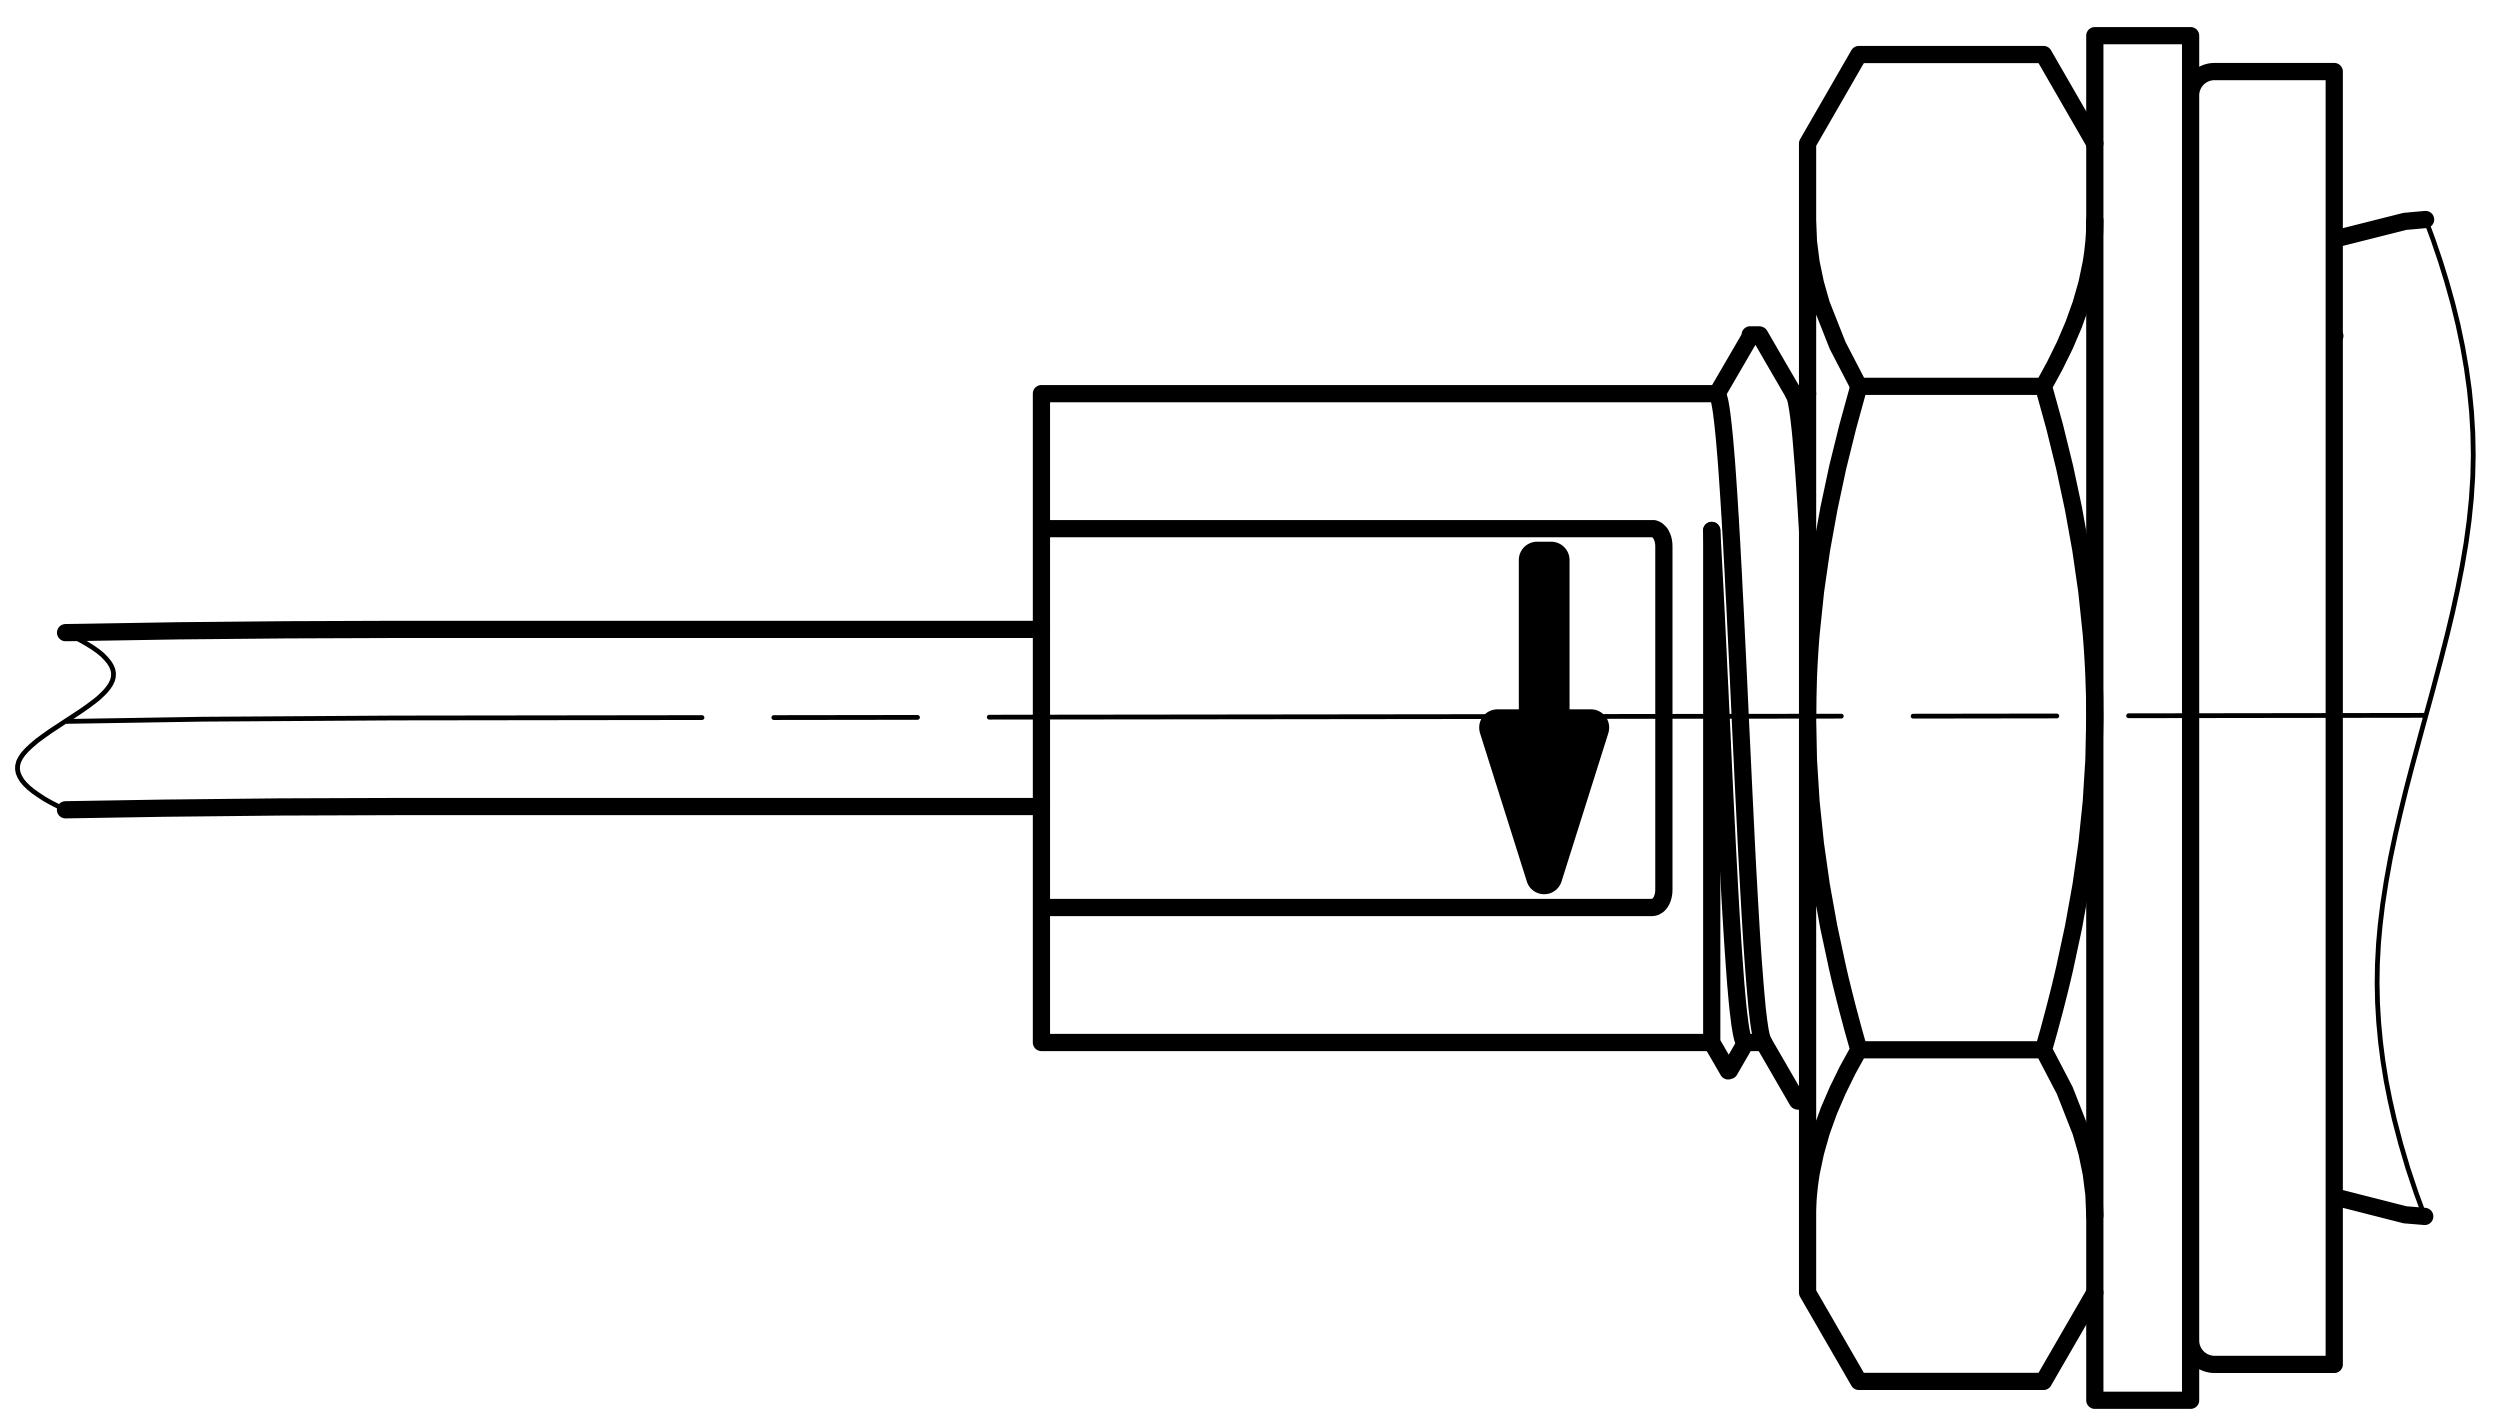 <svg fill="#000000" viewBox="0 0 98.667 56" xmlns="http://www.w3.org/2000/svg"><g fill="none" stroke="#000" stroke-linecap="round" stroke-linejoin="round" stroke-miterlimit="10"><path d="m2.585 24.968 0.303 0.144 0.28 0.152 0.256 0.144 0.23 0.144m1e-3 0 0.204 0.144m1e-3 0 0.176 0.144 0.149 0.152 0.12 0.144 0.09 0.144 0.059 0.144 0.026 0.144-6e-3 0.152-0.036 0.136-0.066 0.144-0.09 0.136m-1e-3 0-0.115 0.144-0.136 0.136-0.154 0.144-0.172 0.136-0.257 0.192-0.276 0.192m-1e-3 0-0.289 0.192-0.296 0.192-0.302 0.2-0.293 0.192-0.282 0.2-0.26 0.192-0.232 0.2-0.16 0.152-0.135 0.152m-1e-3 0-0.106 0.152-0.077 0.152-0.042 0.16-5e-3 0.144 0.026 0.144 0.06 0.144 0.09 0.152m-1e-3 0 0.12 0.144 0.149 0.144 0.176 0.144 0.206 0.144 0.23 0.152 0.255 0.144 0.28 0.144 0.304 0.144m93.13 16.096-0.356-0.968-0.323-0.968-0.288-0.976-0.253-0.968-0.172-0.76-0.15-0.76-0.122-0.76m-1e-3 0-0.098-0.768-0.073-0.776-0.046-0.776-0.016-0.776 0.012-0.776m1e-3 0 0.042-0.784 0.07-0.776m1e-3 0 0.094-0.776 0.139-0.904 0.165-0.912 0.19-0.904m-1e-3 0 0.209-0.904 0.222-0.912 0.236-0.904 0.384-1.424 0.39-1.424m1e-3 0 0.379-1.432m-1e-3 0 0.231-0.904 0.216-0.904 0.199-0.912 0.177-0.904 0.154-0.904 0.124-0.912m-1e-3 0 0.087-0.856 0.055-0.856 0.02-0.848-0.017-0.856-0.051-0.856-0.084-0.856-0.119-0.856-0.148-0.856-0.18-0.856m1e-3 0-0.21-0.856-0.235-0.84m1e-3 0-0.26-0.84-0.286-0.84-0.31-0.84m-34.687 26.328 0.288-0.288m-0.427 0.288 0.488-0.488m-0.591 0.464 0.654-0.656m-0.736 0.6 0.797-0.792m-0.861 0.72 0.922-0.92m-0.971 0.84 1.033-1.032m-1.064 0.928 1.125-1.128m-1.157 1.024 1.218-1.216m-1.25 1.12 1.312-1.312m-1.344 1.208 1.406-1.408m-1.439 1.304 1.5-1.496m-1.533 1.4 1.595-1.6m-1.625 1.496 1.686-1.688m-1.72 1.584 1.782-1.776m-1.812 1.672 1.873-1.872m-1.906 1.776 1.969-1.968m-2 1.864 2.061-2.064m-2.095 1.96 2.156-2.152m-2.188 2.056 2.25-2.248m-2.282 2.144 2.343-2.344m-2.374 2.24 2.435-2.432m-2.468 2.336 2.53-2.536m-2.562 2.432 2.623-2.624m-2.653 2.52 2.714-2.712m-2.748 2.608 2.811-2.808m-2.842 2.712 2.903-2.904m-2.936 2.8 2.998-3m-3.03 2.896 3.091-3.088m-3.123 2.992 3.186-3.184m-3.218 3.08 3.279-3.28m-3.31 3.176 3.37-3.368m-3.403 3.272 3.408-3.408m-3.438 3.304 3.408-3.408m-3.442 3.304 3.39-3.392m-3.422 3.288 3.354-3.352m-3.385 3.256 3.298-3.304m-3.331 3.2 3.222-3.224m-3.254 3.12 3.121-3.12m-3.153 3.024 3.02-3.024m-3.051 2.92 2.917-2.92m-2.949 2.816 2.815-2.816m-2.848 2.72 2.715-2.72m-2.747 2.616 2.614-2.616m-2.646 2.512 2.512-2.512m-2.544 2.408 2.411-2.408m-2.442 2.312 2.307-2.312m-2.34 2.208 2.328-2.328m-2.36 2.224 2.36-2.36m-2.391 2.264 2.391-2.392m-2.424 2.288 2.424-2.424m-2.455 2.32 2.455-2.456m-2.488 2.36 2.488-2.488m-2.52 2.384 2.52-2.52m-2.552 2.416 2.552-2.552m-2.584 2.448 2.584-2.584m-2.615 2.488 1.291-1.296m2e-3 0 1.322-1.32m-2.648 2.512 1.19-1.192m0.136-0.136 1.322-1.32m-2.68 2.544 1.09-1.088m0.268-0.264 1.322-1.328m-2.712 2.584 0.988-0.992m0.402-0.4 1.322-1.32m-2.744 2.608 0.886-0.888m0.536-0.536 1.322-1.32m-2.775 2.64 0.785-0.784m0.668-0.664 1.322-1.328m-2.808 2.68 0.683-0.688m0.803-0.8 1.322-1.32m-2.841 2.704 0.583-0.584m0.936-0.936 1.322-1.32m-2.873 2.736 0.48-0.48m1.071-1.072 1.322-1.32m-2.886 2.752 0.36-0.36m1.204-1.2 1.322-1.328m-2.81 2.68 0.074-0.072m1.414-1.416 1.322-1.32m-1.322 1.184 1.322-1.32m-1.322 1.192 1.322-1.328m-1.322 1.192 1.322-1.32m-1.322 1.184 1.322-1.32m-1.322 1.192 1.322-1.328m-1.322 1.192 1.322-1.328m-1.322 1.192 1.322-1.32m-1.322 1.184 1.322-1.32m-1.322 1.192 1.322-1.328m-1.322 1.192 1.322-1.32m-1.322 1.184 1.322-1.32m-1.322 1.192 1.322-1.328m-1.322 1.192 1.322-1.32m-1.322 1.184 1.322-1.32m-1.322 1.192 1.322-1.328m-1.322 1.192 1.322-1.328m-1.322 1.192 1.322-1.32m-1.322 1.184 1.322-1.32m-1.322 1.192 1.322-1.328m-1.322 1.192 1.322-1.32m-1.322 1.184 1.322-1.32m-1.322 1.192 1.322-1.328m-1.322 1.192 1.322-1.32m-1.322 1.184 1.322-1.32m-1.322 1.184 1.322-1.32m-1.322 1.192 1.322-1.328m-1.322 1.192 1.321-1.32m-1.321 1.184 1.296-1.296m-1.296 1.168 1.248-1.248m-1.248 1.112 1.182-1.184m-1.182 1.048 1.1-1.096m-1.1 0.968 0.997-1m-0.997 0.864 0.868-0.872m-0.868 0.736 0.733-0.736m-0.733 0.6 0.6-0.6m-0.6 0.472 0.466-0.472m-0.464 0.336 0.327-0.328m35.131 6.504-11.734 0.016m-2.834 8e-3 -5.67 8e-3m-2.835 0-33.627 0.04m-2.833 8e-3 -5.67 8e-3m-2.835 0-12.115 0.016-7.571 0.048-5.448 0.088" stroke-width=".189"/><path d="M82.676 55.264h3.78M86.456 1.408h-3.78M86.456 55.264V1.408M82.676 1.408v53.856M87.4 2.824a.945.945 0 0 0-.944.944M86.456 52.904c0 .52.423.944.944.944M92.125 2.824H87.4M87.4 53.848h4.725M92.125 2.824v51.024M95.73 8.664l-.81.072-2.795.704M92.125 47.232l2.795.712.776.064M70.964 43.456h.353M69.428 13.216h-.355M70.814 15.576L70.13 14.4l-.68-1.176M71.339 20.936l-.036-.592-.031-.512-.032-.496-.016-.232-.016-.232-.008-.12-.008-.112-.008-.104-.008-.112-.033-.408-.031-.384-.03-.36-.031-.32-.018-.152-.016-.144-.008-.064-.006-.072-.01-.064-.008-.064-.032-.224-.032-.192-.03-.16-.032-.12-.016-.048-.015-.04-.01-.016-.006-.016-.008-.016M68.875 41.144l-.047-.04-.016-.032-.016-.04-.008-.024-.008-.024-.004-.008-.004-.016-.004-.016-.004-.016-.032-.144-.03-.168-.033-.208-.03-.24-.034-.28-.032-.304-.008-.088-.008-.08-.006-.088-.01-.088-.014-.184-.018-.184-.03-.4-.031-.424-.032-.448-.032-.48-.008-.128-.008-.128-.008-.128-.008-.128-.016-.256-.017-.272-.031-.544-.032-.568-.03-.584-.033-.6-.016-.312-.016-.312-.008-.16-.008-.16-.006-.16-.01-.16-.032-.64-.032-.648-.032-.664-.03-.664-.017-.336-.014-.336-.008-.168-.008-.176-.008-.168-.008-.168-.033-.68-.031-.672-.033-.664-.031-.664-.016-.336-.016-.328-.008-.16-.008-.168-.007-.16-.008-.16-.032-.648-.032-.624-.032-.608-.032-.6-.03-.576-.034-.568M69.112 13.224l-.679 1.168-.68 1.168M69.58 41.096l.68 1.176.681 1.176" stroke-width=".68"/><path d="M67.764 15.544l.053.104.016.048.018.064.008.032.008.032.009.04.008.04.032.184.032.216.032.256.032.288.016.152.017.168.008.08.008.088.008.096.008.088.033.392.033.408.032.448.032.472.033.496.032.528.01.136.008.136.007.136.008.144.016.28.018.288.03.584.034.608.03.624.034.64.009.168.008.16.008.168.008.168.016.328.016.336.033.672.032.672.032.688.032.688.008.176.008.176.008.176.008.168.017.352.017.344.033.688.032.68.032.672.033.664.008.168.008.168.008.16.009.168.015.328.016.32.032.624.033.616.033.592.033.576.016.28.016.272.008.136.008.136.008.136.008.128.032.504.033.48.034.456.032.416.016.208.017.192.008.096.007.088.01.096.007.088.03.328.034.296.032.264.033.224.016.104.016.088.01.048.008.04.007.04.009.032.033.12.032.088.016.024M67.557 41.144V20.936M68.875 41.144h.73M41.102 41.144h26.455M67.739 15.536H41.102M71.339 15.536h-.551M65.668 35.112l-.005.112-.016.104-.014.056-.016.056-.008.024-.01.024-.011.024-.013.032-.028.048-.032.048-.039.048-.044.04-.024.016-.027.016-.028.016-.028.016h-.016l-.016.008h-.016l-.014.008h-.034l-.017.008h-.017M65.195 20.864h.066l.016.008h.016l.016.008.015.008.03.008.027.016.026.016.024.024.045.04.039.04.032.048.026.056.024.048.02.056.01.024.006.024.007.032.007.024.016.112.005.112M65.195 20.864H41.102M41.102 20.864v-5.328M41.102 41.144v-5.328M41.102 35.816h24.093M65.668 35.112V21.568M60.584 34.688c.048.16.196.264.359.264a.376.376 0 0 0 .361-.264M61.304 34.688l1.848-5.856M63.152 28.832c.01-.04.017-.08.017-.12a.377.377 0 0 0-.378-.376h0M62.79 28.336h-1.185M61.605 28.336v-6.232M61.605 22.104a.384.384 0 0 0-.377-.384M61.228 21.72h-.568M60.66 21.72a.384.384 0 0 0-.377.384M60.283 22.104v6.232M60.283 28.336h-1.186M59.097 28.336a.377.377 0 0 0-.378.376c0 .04.006.08.017.12M58.736 28.832l1.848 5.856M41.102 35.816V20.864M92.148 13.256l-.008-.008M68.26 42.248l.638-1.104M67.557 41.144l.648 1.12M71.339 28.336l.008-.832.026-.832.02-.416.024-.416.014-.208.014-.208.016-.216.018-.208.173-1.664.236-1.64.295-1.632.346-1.624.396-1.6.438-1.592" stroke-width=".68"/><path d="M73.363 15.248l-.839-1.616-.641-1.624-.234-.824-.172-.824-.104-.824-.034-.84M71.339 8.696v19.64M71.339 47.976l.001-.208.007-.208.005-.104.005-.104.008-.104.008-.104.044-.416.06-.416.174-.824.233-.824.293-.816.348-.808.396-.808.442-.8M73.363 41.432l-.226-.8-.216-.808-.104-.408-.1-.4-.1-.408-.094-.408-.35-1.632-.293-1.632-.233-1.64-.171-1.648-.104-1.656-.033-1.656M71.339 28.336v19.64M82.676 28.336l-.035 1.656-.104 1.656-.17 1.648-.234 1.64-.293 1.632-.35 1.632-.095.408-.098.408-.101.4-.104.408-.215.808-.226.8M80.65 41.432l.84 1.608.64 1.632.235.816.171.824.105.832.035.832M80.65 15.248h-7.287M80.65 15.248l.44 1.592.394 1.6.347 1.624.294 1.632.236 1.64.175 1.664.016.208.016.216.016.208.013.208.024.416.02.416.027.832.008.832M80.65 41.432h-7.287M80.65 54.52h-7.287M82.676 8.696l-.003.208-.005.208-.005.112-.007.104-.007.104-.008.104-.044.416-.061.416-.172.824-.235.816-.293.816-.346.808-.398.808-.441.808M80.65 2.152h-7.287M73.363 2.152l-2.024 3.512M71.339 5.664v3.032M82.676 5.664l-2.025-3.512M71.339 51.016l2.024 3.504M71.339 47.976v3.04M80.65 54.52l2.026-3.504M15.59 24.84l-4.275.016-4.274.04-3.886.064-.567.008M2.585 31.96l3.903-.064 4.55-.048 4.552-.016M15.59 31.832h25.512M41.102 24.84H15.59" stroke-width=".68"/></g></svg>